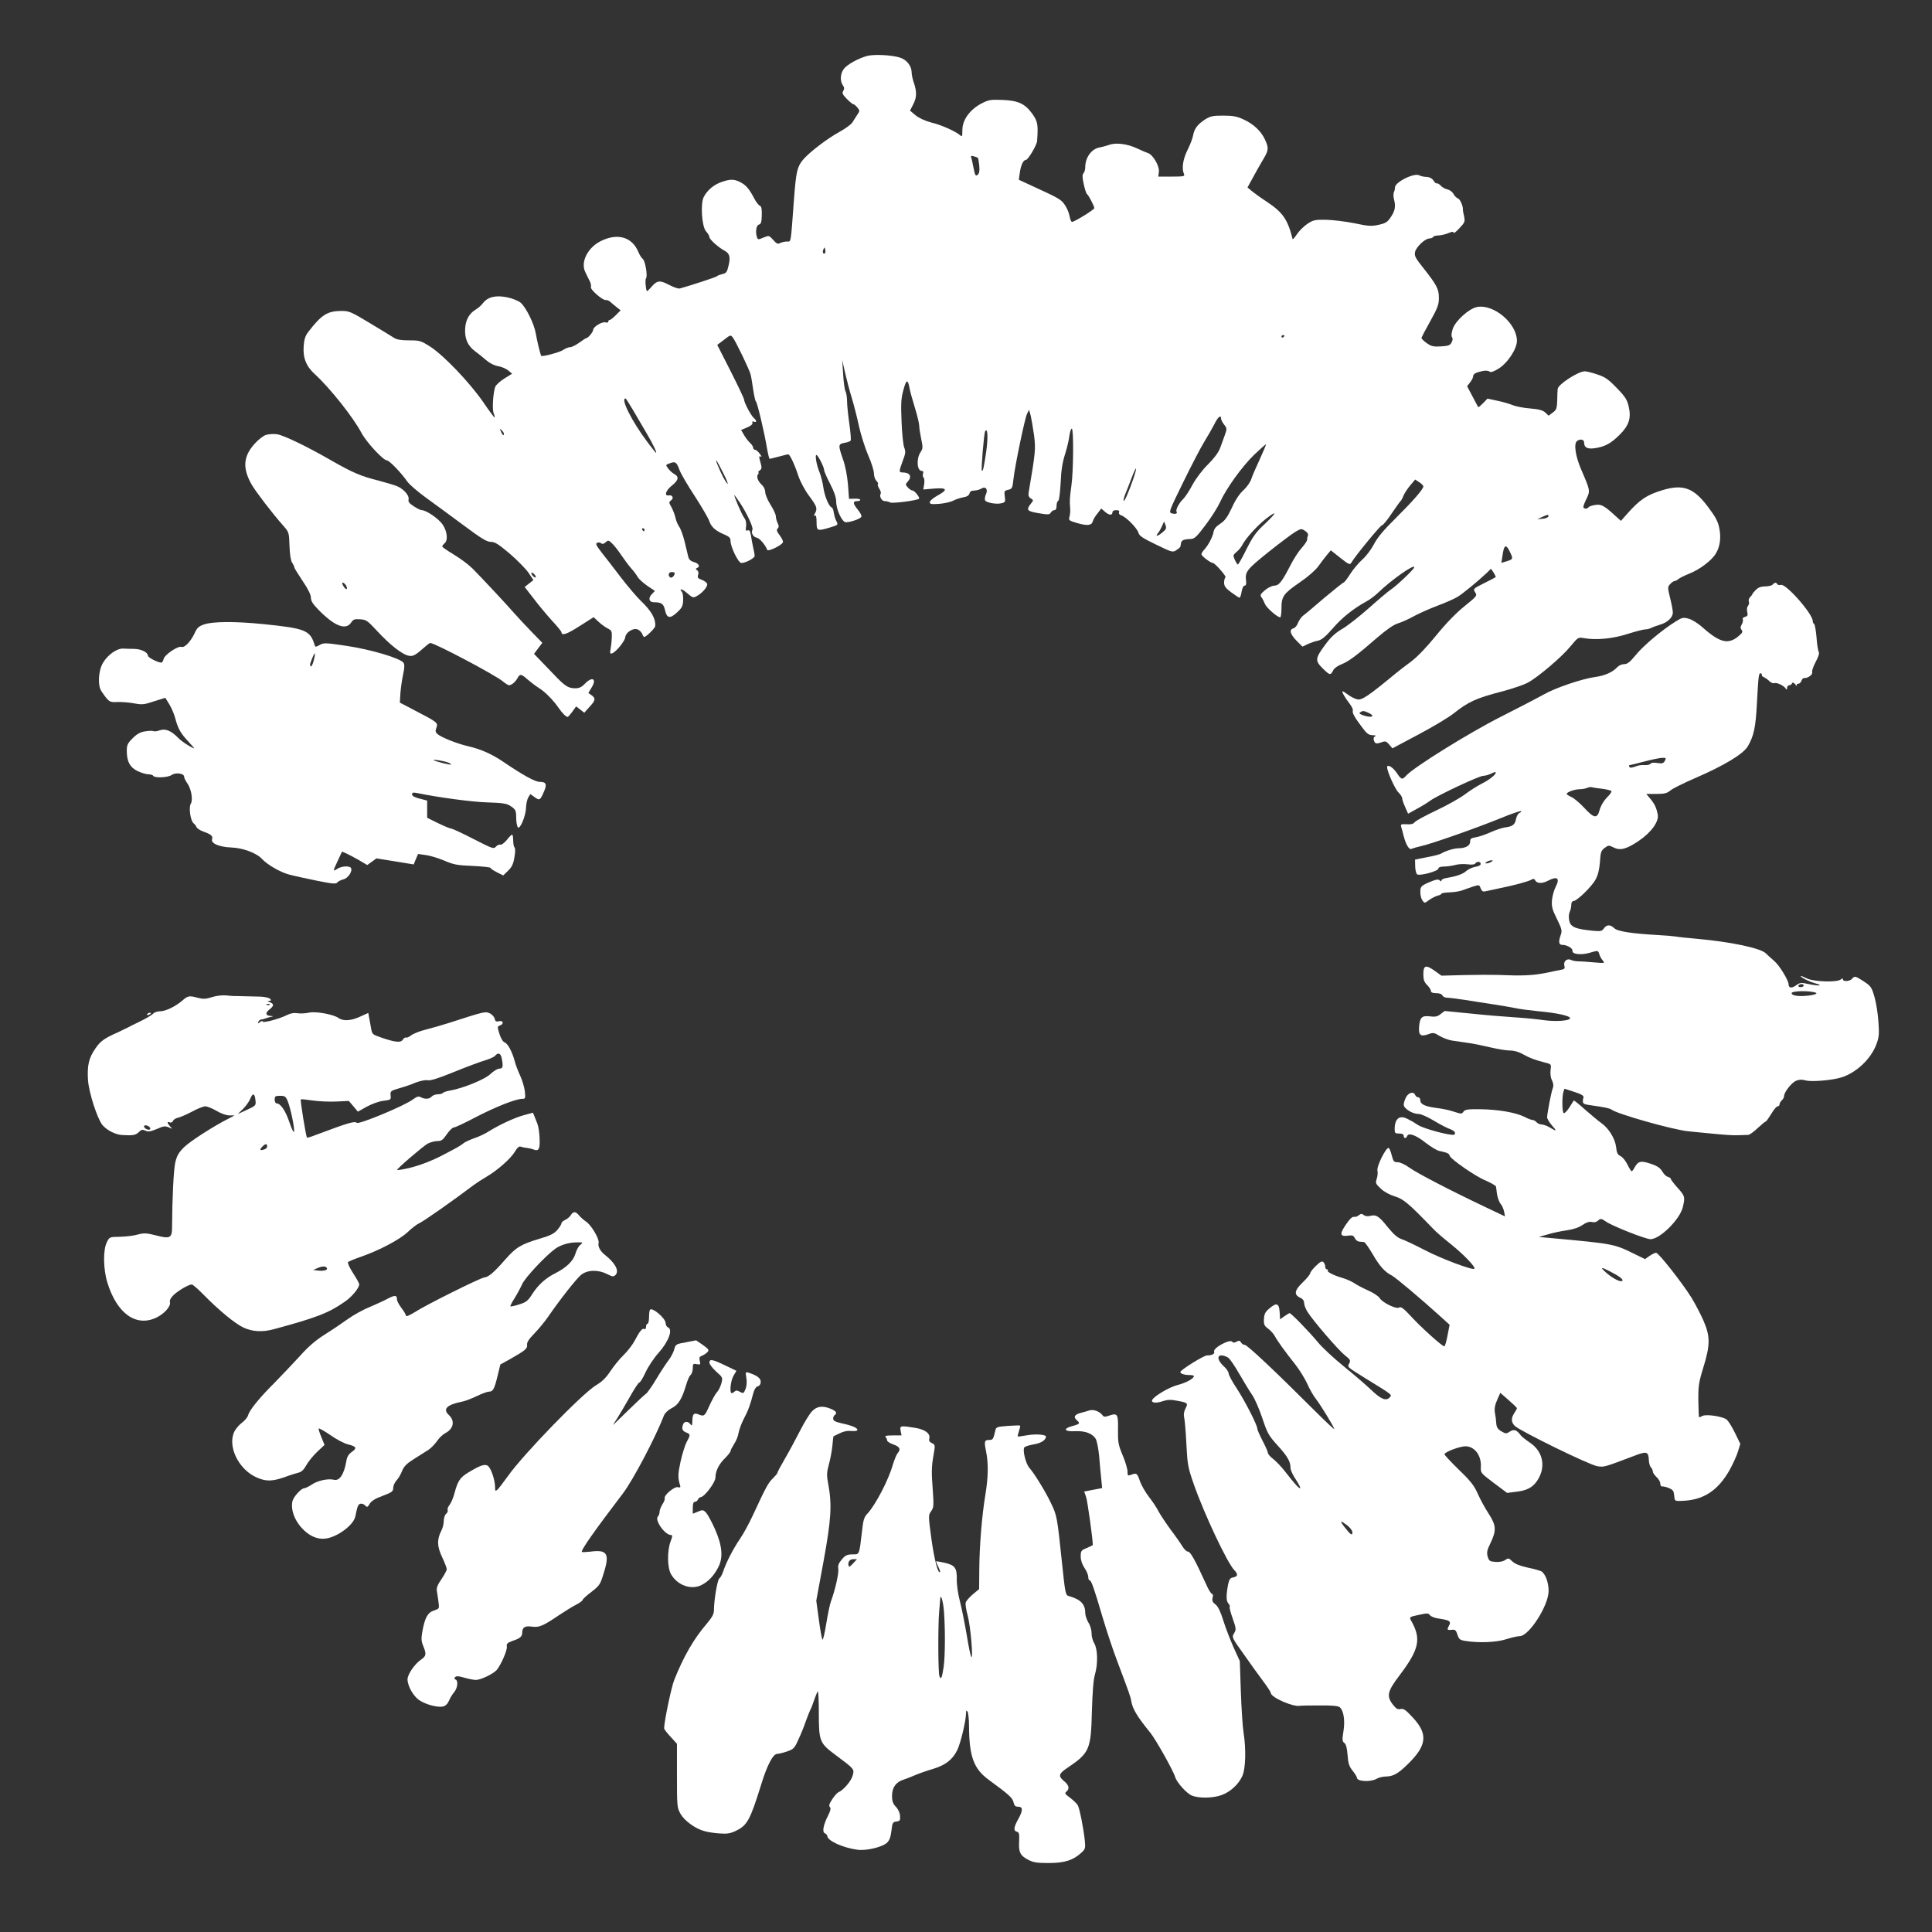 <?xml version="1.0" standalone="no"?>
<!DOCTYPE svg PUBLIC "-//W3C//DTD SVG 20010904//EN"
 "http://www.w3.org/TR/2001/REC-SVG-20010904/DTD/svg10.dtd">
<svg version="1.0" xmlns="http://www.w3.org/2000/svg"
 width="1280pt" height="1280pt" viewBox="0 0 1280 1280"
 preserveAspectRatio="xMidYMid meet">
<rect x="0" y="0" width="1280" height="1280" fill="#333333" stroke="none"/>
<g transform="translate(0,1280) scale(0.1,-0.1)"
fill="#ffffff" stroke="none">
<path d="M5747 12430 c-57 -15 -133 -56 -156 -86 -24 -31 -27 -81 -7 -109 10
-14 11 -23 3 -37 -10 -14 -5 -24 23 -53 19 -19 38 -35 43 -35 5 0 17 -10 27
-22 17 -21 17 -23 0 -48 -9 -14 -24 -36 -32 -50 -8 -14 -47 -42 -85 -63 -86
-47 -206 -140 -245 -188 -37 -46 -44 -78 -58 -263 -22 -297 -18 -276 -46 -276
-14 0 -34 -5 -45 -10 -15 -9 -24 -5 -46 20 -28 31 -28 31 -65 16 -32 -14 -37
-14 -42 0 -13 34 -6 82 12 86 14 4 18 16 19 62 1 42 -2 59 -13 63 -8 3 -26 26
-39 52 -32 61 -54 86 -92 105 -40 20 -66 20 -123 0 -50 -17 -94 -54 -117 -98
-24 -45 -13 -199 15 -229 12 -13 22 -30 22 -38 0 -14 58 -67 97 -88 37 -19 44
-43 30 -100 -10 -44 -15 -51 -42 -57 -16 -4 -32 -10 -35 -14 -4 -6 -179 -63
-245 -81 -11 -3 -38 6 -75 25 -57 30 -76 28 -110 -10 -17 -20 -33 -35 -34 -33
-8 10 -13 78 -6 85 12 14 -5 115 -21 128 -8 6 -21 26 -29 45 -40 99 -135 129
-245 76 -90 -42 -141 -141 -107 -208 8 -18 21 -44 29 -59 7 -14 11 -32 8 -40
-6 -16 79 -90 99 -86 8 2 23 -5 33 -15 10 -9 29 -25 42 -35 l23 -18 -32 -32
c-17 -18 -36 -32 -41 -32 -5 0 -9 -5 -9 -11 0 -6 -8 -8 -18 -5 -22 7 -82 -29
-82 -49 0 -14 -34 -55 -45 -55 -3 0 -24 -13 -47 -30 -22 -16 -50 -30 -60 -30
-11 0 -32 -8 -46 -18 -22 -16 -142 -48 -147 -39 -6 13 -28 103 -35 146 -10 64
-65 175 -101 206 -15 12 -54 28 -88 35 -76 16 -129 3 -161 -38 -11 -15 -33
-34 -47 -42 -43 -26 -66 -65 -71 -122 -5 -69 15 -117 64 -154 22 -16 56 -43
76 -61 24 -20 53 -35 79 -39 23 -4 53 -17 67 -29 l25 -21 -52 -32 c-28 -18
-55 -42 -60 -55 -14 -39 -21 -146 -11 -173 6 -15 9 -28 7 -30 -2 -2 -37 45
-77 104 -91 131 -261 308 -349 365 -63 40 -70 42 -141 42 -53 0 -82 5 -100 17
-14 9 -85 53 -159 97 -126 76 -138 81 -190 81 -93 -1 -131 -25 -220 -141 -18
-23 -26 -48 -29 -91 -6 -79 16 -135 76 -189 100 -92 253 -285 308 -389 32 -60
143 -180 167 -180 16 0 95 -82 136 -141 13 -19 67 -65 120 -104 53 -38 164
-120 248 -182 122 -91 158 -113 185 -113 27 0 50 -15 124 -77 50 -43 106 -100
125 -127 l33 -49 -29 -23 -29 -23 60 -77 c32 -43 87 -108 121 -146 35 -37 63
-72 63 -77 0 -25 36 -13 120 41 l93 59 31 -29 c17 -16 45 -37 61 -45 28 -14
30 -19 28 -63 -1 -27 -5 -61 -8 -76 -5 -20 -3 -28 5 -28 22 0 88 78 92 106 4
38 60 69 88 51 11 -6 23 -20 26 -29 3 -10 9 -18 12 -18 13 0 72 58 73 72 4 49
-25 100 -96 168 -26 25 -83 92 -128 150 -44 58 -102 133 -129 167 -39 50 -44
62 -31 67 9 4 21 2 27 -4 6 -6 16 -4 28 7 17 15 20 15 43 -7 14 -13 42 -49 62
-79 21 -31 50 -70 66 -88 16 -17 34 -42 41 -54 6 -13 35 -39 63 -59 l52 -35
-21 -22 c-25 -26 -18 -53 14 -53 51 0 65 -11 74 -53 12 -54 33 -58 80 -14 32
29 38 42 40 78 1 24 -2 50 -8 57 -23 27 2 21 36 -9 33 -29 39 -31 61 -19 39
21 76 65 70 83 -4 8 -20 20 -37 26 -24 9 -28 14 -23 32 5 13 2 25 -6 31 -11 7
-11 11 -1 15 23 9 12 30 -20 39 -24 7 -34 17 -39 39 -4 17 -15 62 -24 100 -10
39 -25 81 -35 95 -10 14 -21 41 -25 60 -4 19 -16 50 -26 69 -18 31 -19 34 -3
46 20 14 10 37 -14 33 -33 -6 -23 30 17 63 46 36 52 60 19 78 -13 7 -31 23
-41 37 -18 24 -18 24 9 34 38 15 47 9 66 -44 9 -25 55 -103 101 -173 46 -71
89 -145 96 -165 13 -40 43 -66 104 -91 29 -13 37 -21 37 -41 0 -40 52 -146 72
-146 27 0 88 32 88 47 0 7 -4 32 -10 55 -5 24 -12 60 -15 81 -5 30 -10 37 -22
33 -12 -5 -14 0 -10 26 3 22 -1 42 -13 58 -17 24 -71 150 -64 150 1 0 18 -24
37 -52 46 -70 90 -165 82 -178 -11 -18 5 -49 28 -52 19 -3 58 -48 70 -81 5
-14 96 30 104 50 3 7 -7 27 -21 46 -19 25 -23 36 -14 45 9 9 9 18 0 37 -7 14
-12 35 -12 46 0 11 -16 45 -35 75 -19 30 -35 67 -35 83 0 16 -9 36 -21 47 -28
25 -39 56 -27 72 6 6 7 12 2 12 -4 0 0 6 9 13 14 10 15 18 7 47 -13 45 -13 53
2 44 6 -4 3 5 -8 19 -10 15 -25 27 -31 27 -7 0 -13 6 -13 13 0 8 -9 22 -20 32
-11 10 -29 33 -40 52 l-20 34 40 17 c26 11 38 22 35 31 -3 9 0 11 10 7 20 -7
19 8 -1 25 -18 15 -64 102 -64 121 0 7 -40 91 -89 188 l-89 175 45 34 c42 33
44 33 58 15 20 -26 110 -213 118 -245 4 -14 11 -59 17 -100 6 -40 14 -76 18
-79 9 -6 56 -204 73 -307 7 -40 15 -73 18 -73 3 0 31 7 61 15 30 8 58 15 62
15 11 0 42 -66 67 -142 13 -39 43 -95 72 -134 52 -70 56 -83 38 -116 -8 -15
-8 -19 0 -14 7 5 11 -9 11 -43 0 -59 4 -61 88 -36 57 17 57 17 41 47 -6 11
-12 34 -15 51 -2 18 -8 33 -14 35 -19 7 -47 76 -55 132 -4 30 -15 75 -25 100
-22 53 -33 123 -19 115 13 -9 49 -81 49 -99 0 -8 18 -50 40 -92 27 -52 40 -91
40 -117 0 -53 39 -137 64 -137 32 0 98 23 103 37 3 7 -9 29 -26 49 -32 40 -32
54 0 54 10 0 19 4 19 9 0 4 -17 8 -37 7 l-38 -1 -7 95 c-5 58 -17 122 -33 167
-33 95 -32 101 10 109 19 3 38 10 41 15 3 6 -1 56 -9 112 -8 56 -15 123 -15
149 0 25 -5 55 -10 65 -6 10 -13 61 -16 113 l-6 95 19 -85 c11 -47 30 -121 44
-165 13 -44 35 -127 47 -185 13 -58 40 -145 61 -194 22 -49 39 -104 39 -122 0
-18 7 -40 16 -49 9 -9 14 -19 10 -22 -3 -4 1 -17 9 -30 9 -13 13 -28 10 -33
-11 -18 6 -50 26 -50 11 0 28 -4 37 -9 15 -8 178 13 191 25 7 7 -30 54 -43 54
-7 0 -21 9 -31 20 -17 19 -17 21 -2 38 32 35 16 62 -34 62 -24 0 -24 6 2 77
19 49 20 61 10 87 -7 17 -15 95 -18 174 -5 117 -3 154 12 207 19 71 29 75 40
18 3 -21 20 -81 36 -133 16 -52 29 -106 29 -120 0 -14 6 -53 13 -87 12 -57 12
-65 -5 -90 -28 -43 -23 -123 9 -123 10 0 12 -6 8 -19 -3 -11 -1 -22 4 -25 5
-4 7 -23 4 -43 l-6 -36 71 6 c88 7 95 -7 22 -47 -27 -15 -50 -34 -50 -43 0
-13 10 -15 64 -11 35 3 77 13 92 21 16 9 45 18 65 22 25 4 38 12 42 25 3 14
14 20 31 20 15 0 35 6 46 12 29 19 48 -3 32 -37 -6 -13 -9 -31 -6 -39 6 -16
74 -29 110 -20 24 6 26 10 21 45 -5 35 -3 38 23 44 25 6 28 11 34 68 10 91 76
408 91 437 l13 25 11 -40 c5 -22 15 -80 22 -130 11 -91 10 -108 -36 -378 -3
-19 1 -31 14 -39 19 -12 19 -12 0 -36 -32 -41 -25 -49 52 -62 64 -11 73 -10
81 4 5 9 16 16 23 16 10 0 15 10 15 29 0 16 5 31 11 33 6 2 12 51 16 118 3 80
12 138 29 190 13 41 26 96 29 123 4 26 10 47 16 47 13 0 11 -287 -3 -380 -11
-81 -12 -98 -8 -145 2 -16 0 -42 -4 -57 -7 -25 -5 -27 49 -43 69 -20 97 -17
105 11 3 11 16 35 31 52 l25 33 24 -21 c27 -24 50 -26 50 -5 0 9 9 15 25 15
17 0 23 -4 19 -14 -3 -9 3 -17 16 -21 31 -10 106 -86 113 -116 5 -19 29 -35
116 -77 107 -52 111 -53 136 -36 14 9 26 20 26 25 1 5 2 13 3 18 3 22 16 28
65 30 25 1 40 15 99 94 38 50 80 117 94 148 42 93 146 237 226 315 42 40 78
72 79 70 2 -2 -16 -45 -40 -97 -24 -52 -50 -111 -57 -133 -7 -21 -30 -54 -52
-74 -26 -23 -54 -65 -77 -117 -30 -63 -46 -85 -77 -105 -27 -18 -41 -34 -44
-55 -6 -33 -35 -88 -62 -117 -10 -10 -18 -24 -18 -30 0 -12 61 -58 76 -58 13
0 92 -90 83 -95 -5 -4 -9 -19 -9 -35 0 -24 10 -37 48 -65 26 -19 50 -35 54
-35 4 0 11 18 14 40 4 23 12 40 20 40 8 0 12 10 10 28 -9 64 2 77 147 194 78
62 159 123 180 135 36 21 40 22 63 6 15 -9 23 -22 20 -30 -4 -8 -6 -21 -6 -29
0 -8 -16 -32 -36 -54 -20 -22 -54 -74 -75 -116 -56 -109 -76 -134 -107 -134
-15 -1 -43 -14 -62 -31 -30 -25 -33 -32 -22 -47 7 -9 17 -29 23 -44 10 -25 82
-88 101 -88 4 0 8 27 8 60 0 79 13 97 122 172 53 36 103 80 122 106 17 24 43
58 57 75 l26 31 63 -50 c58 -46 64 -48 74 -30 28 47 192 246 202 246 7 0 36
35 64 78 29 42 55 79 59 82 4 3 13 19 19 35 7 17 27 48 45 69 l33 39 27 -18
c15 -9 27 -22 27 -28 0 -18 -71 -99 -185 -212 -78 -77 -121 -128 -143 -172
-18 -34 -52 -79 -76 -100 -24 -21 -60 -64 -80 -95 -20 -32 -40 -58 -45 -58 -4
0 -61 -46 -127 -101 -65 -56 -129 -110 -142 -119 -12 -10 -27 -32 -33 -48 -6
-17 -19 -32 -30 -35 -29 -8 -22 -38 21 -82 l39 -39 34 16 c19 9 50 20 68 23
26 6 50 26 99 82 62 72 138 132 224 179 21 11 55 37 75 56 88 85 241 193 241
170 0 -12 -117 -123 -155 -148 -16 -10 -81 -65 -145 -122 -63 -56 -143 -119
-178 -139 -46 -27 -76 -55 -111 -103 -69 -93 -70 -107 -16 -160 46 -45 50 -46
69 -9 6 12 30 29 54 38 48 19 101 59 237 177 59 51 108 85 134 93 22 6 74 29
113 51 40 21 111 52 157 69 46 17 102 42 125 55 38 23 133 101 198 162 l26 26
18 -26 c9 -15 15 -28 13 -30 -2 -2 -37 -20 -77 -40 -72 -36 -73 -38 -59 -60
15 -22 13 -25 -70 -92 -56 -45 -122 -113 -188 -194 -64 -79 -125 -142 -166
-173 -35 -26 -80 -60 -99 -76 -189 -156 -228 -182 -259 -174 -14 3 -40 16 -58
29 -17 13 -34 24 -38 24 -8 0 14 -40 45 -80 15 -19 25 -40 23 -47 -6 -15 11
-45 60 -110 32 -44 45 -53 71 -54 17 0 25 -3 19 -6 -15 -5 -16 -22 -5 -41 7
-9 16 -10 41 -1 30 11 35 9 55 -14 l21 -25 175 93 c96 51 199 113 229 137 101
80 149 102 330 149 63 17 136 42 161 55 68 36 227 171 284 241 51 61 51 62 91
55 81 -14 190 -4 288 28 52 16 104 30 116 30 12 0 29 4 39 9 9 5 36 15 59 22
50 14 86 48 86 81 0 13 -8 56 -18 96 -17 69 -17 73 0 92 10 11 23 20 28 20 6
0 18 6 26 13 9 8 42 24 74 37 67 26 148 87 175 133 28 45 36 107 22 171 -8 42
-26 74 -75 139 -93 124 -163 150 -296 111 -108 -32 -156 -64 -242 -162 l-38
-43 -43 39 c-69 63 -90 74 -130 66 -20 -3 -39 -10 -42 -15 -8 -13 -34 -11 -34
3 0 6 10 32 22 56 24 50 23 54 -34 186 -40 91 -53 176 -30 194 21 16 47 11 47
-9 0 -35 22 -46 74 -38 65 10 105 32 162 89 61 61 77 109 60 185 -11 47 -22
65 -79 124 -56 58 -77 73 -129 90 -34 12 -72 21 -83 21 -44 0 -178 -87 -180
-117 -1 -10 -3 -45 -3 -77 -2 -52 -5 -61 -29 -79 l-28 -21 -22 21 c-17 15 -42
22 -101 27 -42 3 -94 13 -115 22 -20 8 -66 22 -102 29 l-65 14 -29 -30 c-16
-16 -30 -28 -32 -27 -1 2 -19 34 -38 71 l-36 68 20 26 c11 14 20 32 20 39 0
16 14 25 58 35 22 5 41 4 49 -2 8 -8 25 -3 57 16 62 36 126 132 126 187 0 115
-153 245 -264 224 -53 -10 -142 -90 -161 -144 -9 -29 -11 -49 -5 -56 6 -8 5
-20 -3 -35 -10 -19 -21 -23 -70 -26 -49 -3 -64 0 -95 22 -20 14 -36 30 -34 36
2 6 28 56 59 111 48 87 56 108 56 153 0 59 -15 86 -105 200 -51 64 -58 78 -53
103 7 34 67 90 95 90 10 0 22 5 25 10 3 6 19 10 34 10 16 0 45 7 65 15 27 11
36 12 36 3 0 -7 18 7 39 30 36 38 38 44 31 79 -5 20 -8 39 -8 42 3 23 -18 71
-32 76 -9 3 -23 16 -30 30 -7 13 -25 27 -40 30 -16 3 -36 15 -45 25 -10 11
-21 17 -25 15 -4 -3 -15 6 -23 19 -10 15 -26 23 -46 24 -17 0 -38 5 -47 10
-35 20 -168 -48 -162 -82 0 -6 -2 -19 -7 -29 -4 -9 -4 -30 0 -45 13 -49 8 -77
-19 -118 -23 -35 -34 -43 -81 -53 -48 -11 -68 -10 -162 10 -60 12 -144 22
-189 23 -72 1 -85 -2 -122 -27 -23 -15 -54 -46 -69 -68 -15 -23 -28 -37 -29
-33 -33 131 -65 177 -172 248 -37 24 -80 55 -97 69 l-30 25 18 33 c37 68 63
115 90 160 32 54 33 70 8 124 -25 55 -75 103 -141 133 -44 21 -71 26 -135 26
-70 0 -85 -3 -122 -26 -50 -33 -71 -61 -79 -108 -4 -19 -20 -62 -37 -95 -30
-60 -39 -123 -23 -157 7 -16 0 -18 -81 -18 l-89 0 4 33 c4 38 -40 113 -73 123
-11 4 -43 17 -72 31 -64 30 -140 40 -185 23 -18 -6 -46 -14 -63 -17 -53 -9
-95 -66 -95 -131 0 -15 -5 -33 -11 -39 -9 -9 -9 -27 1 -73 7 -33 17 -63 22
-66 10 -7 48 -79 48 -93 0 -10 -131 -91 -148 -91 -5 0 -12 17 -16 38 -3 20
-17 54 -31 74 -25 37 -37 44 -223 129 l-82 38 6 43 c7 53 23 88 40 88 15 0 72
97 75 125 8 111 4 130 -31 180 -49 68 -93 89 -200 93 -78 3 -90 1 -140 -25
-75 -40 -124 -108 -124 -174 0 -43 -2 -47 -15 -35 -30 26 -123 68 -190 84 -42
11 -81 29 -105 48 l-37 31 20 39 c25 46 26 86 6 144 -8 23 -15 54 -15 69 0 44
-33 86 -79 100 -57 17 -167 22 -214 11z m732 -676 c2 -2 6 -25 9 -52 3 -35 0
-51 -11 -60 -13 -11 -17 -5 -27 45 -6 32 -13 64 -16 71 -3 10 2 11 19 6 12 -3
24 -8 26 -10z m-1013 -631 c-11 -11 -19 6 -11 24 8 17 8 17 12 0 3 -10 2 -21
-1 -24z m3044 -547 c0 -3 -4 -8 -10 -11 -5 -3 -10 -1 -10 4 0 6 5 11 10 11 6
0 10 -2 10 -4z m-4319 -488 c23 -40 64 -110 91 -155 45 -77 72 -133 64 -133
-2 0 -28 33 -58 73 -102 136 -178 287 -144 287 3 0 24 -33 47 -72z m3899 -62
c0 -7 9 -25 20 -39 19 -24 20 -28 5 -69 -9 -24 -23 -63 -32 -88 -11 -28 -38
-65 -78 -105 -37 -36 -79 -91 -104 -136 -22 -42 -51 -85 -62 -95 -26 -24 -52
-72 -44 -84 8 -13 -7 -18 -32 -11 -21 6 -18 14 76 206 54 110 116 230 139 267
23 37 53 90 67 117 24 49 45 66 45 37z m-4752 -106 c-2 -7 -10 1 -17 16 -12
27 -11 28 4 12 10 -9 16 -21 13 -28z m3196 -112 c-16 -108 -22 -134 -29 -126
-6 6 14 249 22 261 17 27 20 -42 7 -135z m-1744 -139 c23 -44 36 -78 30 -74
-11 7 -38 57 -63 118 -27 64 -9 41 33 -44z m2719 -40 c-31 -89 -59 -153 -64
-147 -3 3 1 20 8 39 8 19 27 67 42 107 33 89 44 90 14 1z m874 -297 c-61 -56
-81 -84 -124 -169 -28 -57 -54 -103 -58 -103 -3 0 -12 14 -20 31 -13 29 -12
32 12 53 14 11 31 32 38 46 20 41 100 129 154 171 78 61 77 46 -2 -29z m1875
46 c-3 -7 -20 -14 -39 -15 l-34 -3 30 14 c38 18 48 19 43 4z m-2555 -104 c-33
-28 -52 -31 -31 -6 8 9 20 31 27 47 l13 30 10 -24 c7 -21 4 -28 -19 -47z
m-3433 16 c0 -5 -2 -10 -4 -10 -3 0 -8 5 -11 10 -3 6 -1 10 4 10 6 0 11 -4 11
-10z m5733 -145 c23 -48 22 -50 -19 -63 l-37 -11 7 45 c10 75 23 83 49 29z
m-6453 -167 c0 -6 -7 -5 -15 2 -8 7 -15 17 -15 22 0 6 7 5 15 -2 8 -7 15 -17
15 -22z m920 25 c0 -17 -19 -35 -29 -29 -18 12 -12 36 9 36 11 0 20 -3 20 -7z
m4595 -925 c51 -23 24 -37 -34 -17 -24 9 -29 14 -19 20 17 11 22 11 53 -3z"/>
<path d="M1763 9919 c-17 -5 -51 -31 -76 -59 -76 -84 -81 -162 -20 -270 27
-47 138 -192 208 -271 40 -45 40 -46 43 -135 2 -57 8 -97 17 -111 8 -12 15
-26 15 -32 0 -5 25 -45 55 -90 36 -53 55 -92 55 -111 0 -22 13 -42 48 -78 107
-110 183 -140 218 -87 14 21 23 25 60 22 40 -2 49 -9 113 -78 83 -90 164 -154
207 -163 31 -7 46 2 118 66 11 10 23 18 27 18 29 0 430 -212 480 -254 17 -14
36 -26 42 -26 17 1 42 22 56 48 16 29 24 28 68 -11 21 -18 54 -43 73 -55 40
-24 95 -80 131 -132 23 -34 48 -59 60 -60 3 0 17 16 31 35 l25 35 27 -21 27
-21 34 38 c41 44 43 57 14 78 l-21 15 21 35 c37 59 5 77 -44 26 -21 -22 -38
-30 -63 -30 -48 0 -68 13 -147 96 -38 40 -83 87 -99 103 l-28 29 27 36 28 37
-70 72 c-39 40 -90 95 -114 122 -52 60 -212 231 -277 297 -26 26 -82 68 -124
93 -43 26 -78 50 -78 54 0 5 7 14 15 21 25 21 18 82 -14 127 -28 39 -108 93
-137 93 -8 0 -32 12 -53 26 -29 19 -38 30 -34 45 6 22 -26 63 -68 84 -14 8
-72 25 -128 40 -121 30 -173 53 -312 132 -161 93 -320 170 -364 176 -22 3 -54
1 -72 -4z m527 -994 c6 -8 10 -20 8 -26 -2 -6 -12 0 -21 15 -18 27 -8 37 13
11z"/>
<path d="M11744 8927 c-5 -7 -28 -12 -49 -12 -27 0 -46 -7 -62 -23 -13 -13
-23 -25 -23 -28 0 -3 -7 -12 -15 -20 -8 -8 -12 -21 -8 -29 3 -9 0 -22 -6 -29
-7 -8 -9 -25 -5 -41 5 -21 3 -27 -15 -32 -11 -3 -18 -10 -15 -15 4 -5 1 -21
-6 -34 -10 -17 -10 -27 -2 -37 9 -11 7 -18 -11 -34 -73 -67 -129 -55 -250 53
-27 24 -67 49 -89 55 -37 10 -44 8 -87 -19 -89 -55 -216 -162 -264 -222 -39
-47 -55 -60 -76 -60 -16 0 -36 -9 -47 -21 -29 -32 -83 -56 -144 -64 -85 -11
-268 -73 -340 -115 -36 -20 -164 -87 -285 -148 -212 -107 -580 -336 -629 -391
-26 -29 -32 -27 -62 18 -25 38 -64 61 -64 38 0 -29 53 -146 75 -167 14 -13 25
-31 25 -39 0 -9 9 -35 20 -59 l19 -43 58 32 c32 17 72 42 88 54 46 34 325 165
352 165 13 0 37 7 53 15 17 9 30 12 30 7 0 -15 -43 -49 -95 -75 -28 -14 -78
-46 -111 -71 -34 -25 -119 -73 -190 -106 -71 -34 -135 -68 -142 -78 -9 -11
-24 -15 -53 -13 -36 2 -40 0 -36 -16 3 -10 11 -38 17 -63 14 -55 37 -93 51
-84 6 3 36 12 67 19 74 17 364 119 526 185 70 29 130 49 133 46 3 -3 -1 -8
-10 -12 -9 -3 -19 -21 -23 -40 -7 -38 -23 -50 -74 -56 -19 -3 -62 -17 -95 -32
-33 -15 -77 -30 -97 -33 -32 -5 -38 -10 -38 -30 0 -26 -31 -43 -78 -43 -28 0
-86 -18 -112 -34 -8 -6 -50 -17 -95 -25 l-80 -16 1 -43 c0 -23 6 -48 12 -54
14 -14 142 20 142 38 0 8 14 13 38 13 20 0 53 5 72 10 19 6 56 8 81 5 30 -4
49 -2 53 5 10 16 36 14 36 -3 0 -8 -15 -16 -36 -19 -20 -4 -47 -16 -59 -27
-22 -21 -66 -36 -132 -47 -18 -3 -33 -10 -33 -16 0 -8 -3 -8 -11 0 -8 8 -21 7
-48 -3 -76 -31 -81 -35 -81 -74 0 -20 6 -45 14 -56 14 -19 15 -19 44 3 17 12
42 25 56 29 14 3 26 9 26 13 0 4 25 8 55 9 30 1 67 7 82 13 16 6 47 17 71 25
42 13 43 13 52 -12 8 -19 15 -23 32 -19 13 3 55 12 93 20 98 20 187 44 209 56
15 9 21 8 28 -5 11 -20 47 -21 84 -1 61 32 80 17 52 -38 -12 -22 -23 -63 -26
-91 -3 -43 2 -62 33 -124 32 -65 35 -78 26 -104 -17 -47 -14 -68 9 -68 32 0
70 -22 68 -39 -4 -23 56 -30 112 -14 58 17 58 17 66 -9 3 -13 14 -31 23 -42
15 -18 14 -18 -59 -12 -41 4 -88 7 -104 7 -16 0 -36 4 -45 8 -26 15 -54 -6
-47 -35 5 -19 2 -24 -16 -28 -13 -2 -63 -13 -113 -23 -84 -16 -151 -19 -315
-12 -36 1 -134 1 -218 -1 l-152 -4 -46 33 c-58 41 -74 36 -74 -24 0 -36 6 -52
25 -71 14 -14 25 -31 25 -39 0 -10 11 -15 35 -15 22 0 38 -6 41 -15 4 -8 17
-15 31 -15 13 0 68 -7 121 -15 53 -9 140 -22 192 -30 52 -8 115 -19 140 -24
25 -6 95 -15 155 -21 120 -11 206 -30 207 -45 2 -18 -94 -25 -172 -14 -41 6
-129 15 -195 19 -66 4 -197 15 -292 25 l-172 17 -26 -20 c-21 -17 -36 -20 -68
-16 -56 7 -69 -5 -75 -65 -5 -60 9 -72 64 -52 29 11 37 9 71 -12 21 -13 58
-27 83 -31 25 -4 74 -11 110 -16 36 -5 102 -19 148 -30 46 -11 103 -20 127
-20 27 0 58 -9 86 -25 45 -25 73 -36 146 -55 41 -10 41 -11 36 -49 -3 -24 0
-50 9 -68 10 -21 12 -37 5 -54 -10 -26 -36 -163 -37 -191 0 -10 14 -33 31 -53
36 -40 33 -43 -13 -15 -18 11 -43 20 -54 20 -12 0 -27 7 -34 15 -7 8 -19 15
-27 15 -7 0 -31 9 -52 20 -57 29 -172 49 -289 51 -87 1 -105 -1 -116 -16 -11
-16 -15 -16 -61 -1 -27 10 -79 21 -115 25 -79 10 -110 25 -110 51 0 11 -6 20
-14 20 -8 0 -16 7 -20 15 -9 26 -44 17 -61 -15 -8 -16 -15 -38 -15 -49 0 -25
57 -61 97 -61 17 0 60 -19 103 -45 41 -25 90 -50 108 -56 17 -6 32 -17 32 -26
0 -11 -8 -14 -32 -10 -65 9 -192 47 -216 65 -25 17 -30 20 -69 40 -51 26 -83
0 -83 -68 0 -27 3 -30 30 -30 20 0 30 -5 30 -15 0 -19 16 -20 23 -1 9 23 58 6
122 -45 34 -26 74 -51 90 -54 58 -13 64 -16 70 -33 7 -23 176 -139 235 -162
14 -6 34 -16 45 -22 11 -7 22 -14 24 -15 2 -1 4 -15 6 -30 3 -39 15 -75 30
-93 7 -8 16 -29 20 -47 l6 -32 -143 68 c-233 111 -440 219 -492 256 -27 20
-60 35 -76 35 -24 0 -29 5 -39 44 -6 25 -15 47 -20 50 -16 10 -82 -122 -75
-149 3 -14 1 -38 -5 -55 -9 -28 -7 -33 27 -65 22 -21 59 -41 92 -51 58 -17 93
-47 255 -215 17 -19 71 -65 120 -104 84 -68 163 -150 153 -161 -12 -11 -222
68 -329 124 -63 33 -131 65 -152 72 -27 9 -52 30 -93 80 -59 74 -77 85 -118
74 -16 -4 -32 -1 -41 6 -12 10 -18 10 -32 -1 -9 -8 -24 -13 -33 -11 -12 2 -30
-16 -55 -54 -42 -62 -37 -79 21 -70 24 3 32 0 40 -17 5 -12 18 -22 29 -23 11
-1 25 -2 32 -3 6 0 31 -36 56 -78 46 -80 82 -121 129 -144 26 -14 192 -154
317 -267 l65 -59 -14 -72 c-7 -39 -17 -71 -21 -71 -14 0 -152 124 -220 198
-50 54 -67 67 -80 59 -19 -12 -113 34 -129 64 -7 11 -41 34 -77 50 -36 16 -77
38 -91 48 -15 10 -49 26 -77 34 -62 18 -107 42 -98 50 3 4 1 7 -5 7 -7 0 -12
8 -12 18 0 10 -5 23 -12 30 -9 9 -20 4 -50 -25 -21 -20 -38 -43 -38 -49 0 -7
-22 -34 -50 -61 -55 -53 -59 -81 -14 -102 15 -6 24 -19 24 -33 0 -13 10 -40
23 -60 34 -55 201 -250 247 -287 36 -28 39 -34 29 -54 -14 -25 -17 -21 116
-104 169 -104 168 -103 154 -119 -24 -29 -59 -16 -127 50 -37 35 -119 105
-182 156 -63 51 -140 122 -170 159 -58 70 -176 191 -186 191 -3 0 -19 -9 -34
-20 l-29 -21 -3 48 c-4 59 -20 65 -67 25 -28 -23 -35 -36 -37 -71 -2 -36 2
-45 28 -64 16 -12 36 -34 44 -49 16 -31 68 -103 138 -191 26 -34 61 -90 77
-125 15 -35 41 -80 57 -100 31 -39 122 -189 122 -200 0 -4 -60 52 -133 125
-256 256 -444 433 -460 433 -9 0 -20 7 -25 16 -7 13 -13 14 -30 5 -14 -8 -23
-8 -27 -1 -14 22 -131 -41 -121 -65 5 -15 -14 -25 -47 -25 -22 0 -177 -97
-177 -110 0 -11 27 -20 61 -20 16 0 29 -3 29 -7 -1 -17 -53 -45 -108 -59 -56
-14 -162 -77 -169 -101 -6 -18 28 -21 71 -6 30 10 53 11 93 3 72 -13 76 -16
57 -52 -10 -19 -13 -40 -9 -57 4 -14 11 -93 15 -176 7 -139 11 -159 48 -265
68 -196 222 -523 269 -572 28 -29 25 -43 -12 -50 -14 -2 -22 -15 -28 -43 -14
-74 -14 -110 1 -128 8 -9 13 -20 9 -23 -3 -3 6 -38 20 -77 23 -67 24 -73 9
-98 -16 -26 -15 -28 65 -140 44 -63 102 -143 129 -179 27 -36 49 -70 49 -76 2
-31 153 -96 195 -85 5 1 62 2 128 2 79 1 123 -3 133 -11 27 -22 37 -86 26
-158 -9 -58 -9 -69 5 -79 12 -8 18 -33 22 -80 4 -56 10 -75 33 -104 16 -20 29
-41 29 -47 0 -25 90 -30 130 -7 14 8 39 14 57 15 53 0 85 18 151 83 126 123
134 199 32 308 -47 51 -61 61 -81 56 -19 -4 -29 2 -52 31 -42 55 -35 87 45
192 131 173 146 242 77 363 -13 24 -12 25 56 39 50 11 58 11 69 -3 6 -9 34
-20 62 -23 67 -10 79 -18 65 -44 -16 -30 -14 -33 16 -30 24 3 29 -2 39 -32 10
-31 16 -36 55 -42 90 -14 204 -9 269 12 34 11 74 20 88 20 62 0 192 203 192
300 0 56 -22 115 -49 130 -11 5 -53 17 -93 25 -49 11 -81 24 -98 40 -24 23
-27 24 -48 9 -14 -9 -38 -14 -64 -12 -38 3 -43 6 -52 36 -7 27 -4 42 19 89 40
83 38 117 -12 194 -23 35 -56 95 -72 132 -25 56 -48 85 -126 160 -52 51 -95
97 -95 102 0 15 101 53 140 53 60 -1 105 -61 101 -135 -2 -42 -1 -42 86 -108
l88 -66 55 7 c74 8 113 28 143 72 61 89 42 193 -44 252 -28 19 -56 41 -63 50
-28 37 -44 43 -72 26 -24 -16 -27 -16 -57 1 -25 15 -32 27 -34 54 -1 19 -5 50
-9 70 -4 26 0 50 15 84 l21 47 55 -48 c30 -26 55 -50 55 -54 0 -3 -6 -14 -13
-25 -27 -39 -27 -66 -1 -92 35 -34 494 -259 547 -267 45 -7 44 -7 245 69 82
32 94 28 96 -29 1 -20 7 -41 14 -48 7 -7 12 -18 12 -26 0 -8 11 -25 25 -38 14
-13 25 -32 25 -44 0 -12 6 -20 13 -18 6 1 26 -3 44 -11 27 -11 32 -19 35 -49
3 -36 4 -37 43 -36 149 3 246 66 326 208 21 39 46 93 54 121 l15 49 -35 72
c-19 39 -44 79 -54 88 -23 21 -137 39 -162 25 -10 -5 -19 -9 -22 -9 -2 0 -4
49 -5 109 -1 97 2 120 33 221 46 149 46 206 2 308 -19 43 -54 111 -79 152 -59
96 -219 300 -236 300 -8 0 -27 -10 -44 -21 l-29 -21 -82 40 c-123 60 -130 62
-547 100 l-75 7 60 17 c33 10 89 22 126 27 42 6 79 18 103 35 27 18 46 24 63
20 15 -4 30 -1 41 10 17 14 21 14 53 -8 44 -30 262 -116 294 -116 62 0 194
130 214 212 16 68 15 73 -34 128 -25 28 -45 54 -45 59 0 5 -9 11 -20 14 -11 3
-28 19 -37 36 -14 23 -32 36 -77 51 -65 22 -83 17 -106 -24 -7 -14 -16 -26
-20 -26 -3 0 -16 20 -28 45 -12 25 -33 50 -46 56 -19 9 -25 21 -29 60 -7 57
-50 126 -100 160 -17 12 -65 52 -105 87 -40 36 -74 63 -75 61 -2 -2 -15 -23
-30 -47 -15 -23 -32 -40 -37 -37 -11 7 -12 108 -2 141 l7 21 65 -21 c46 -15
64 -25 61 -36 -10 -41 -6 -45 44 -52 100 -14 130 -21 141 -29 36 -29 407 -134
509 -144 28 -3 73 -7 100 -10 143 -14 194 -18 235 -16 25 1 52 2 62 2 9 0 37
20 63 45 26 24 50 44 54 44 3 0 19 23 36 50 16 28 35 50 42 50 7 0 13 6 13 14
0 7 7 19 15 26 8 7 15 20 15 28 0 26 49 89 80 102 19 8 38 9 63 2 39 -11 178
1 237 20 99 31 195 122 231 218 18 47 20 68 14 150 -3 52 -15 127 -26 165 -19
65 -24 72 -71 103 -57 37 -61 37 -78 17 -14 -17 -60 -20 -60 -4 0 8 -4 8 -14
0 -25 -21 -180 -16 -226 7 -22 11 -40 18 -40 16 0 -10 55 -37 97 -49 59 -16
23 -19 -48 -4 -45 10 -54 9 -78 -8 -29 -22 -51 -20 -51 5 0 26 -60 125 -94
154 -17 15 -43 38 -57 52 -36 35 -233 76 -454 96 -66 6 -129 12 -140 15 -12 2
-66 7 -120 10 -177 10 -268 24 -291 46 -26 25 -49 24 -68 -2 -12 -18 -21 -20
-68 -16 -123 12 -154 25 -162 71 -4 20 -2 44 4 55 5 11 10 31 10 45 0 16 6 26
14 26 23 0 122 96 147 143 16 29 25 65 29 116 4 65 8 76 31 93 25 19 28 19 58
4 44 -23 85 -13 167 42 85 58 136 129 127 176 -9 44 -19 67 -49 104 l-27 32
66 0 c54 0 71 4 94 23 15 13 88 49 162 81 196 85 320 160 351 212 40 69 52
127 60 284 10 183 12 201 25 199 6 0 9 -5 7 -10 -1 -5 5 -12 15 -16 9 -4 25
-15 36 -26 10 -10 25 -16 32 -13 16 6 64 -16 76 -36 7 -10 9 -9 9 5 0 9 6 17
14 17 8 0 16 6 19 13 3 8 10 6 22 -8 9 -11 14 -14 10 -7 -4 7 0 12 9 12 8 0
18 9 21 20 4 11 12 19 18 18 21 -4 59 23 53 38 -3 8 7 38 23 68 18 33 26 58
21 66 -5 8 -12 51 -15 97 -4 46 -11 86 -16 89 -5 3 -9 11 -9 19 0 48 -178 250
-211 240 -10 -3 -20 -1 -24 5 -8 13 -17 12 -31 -3z m-714 -1168 c-10 -17 -18
-19 -50 -14 -24 4 -41 2 -45 -5 -4 -6 -21 -10 -39 -9 -17 1 -39 -1 -48 -5 -39
-14 -48 -15 -53 -6 -4 6 -3 10 2 11 4 0 49 11 98 24 50 13 103 24 118 24 25 1
27 -1 17 -20z m-414 -185 c30 -4 57 -11 60 -15 3 -5 -11 -25 -31 -44 -21 -22
-40 -54 -47 -81 -16 -60 -37 -57 -103 15 -30 32 -68 64 -85 71 -16 7 -30 16
-30 20 0 12 49 30 83 31 18 0 41 4 52 9 11 5 26 7 33 4 8 -2 38 -7 68 -10z
m-736 -484 c-8 -5 -22 -10 -30 -10 -13 0 -13 1 0 10 8 5 22 10 30 10 13 0 13
-1 0 -10z m2070 -820 c0 -5 -9 -10 -21 -10 -11 0 -17 5 -14 10 3 6 13 10 21
10 8 0 14 -4 14 -10z m80 -47 c20 -8 -30 -20 -87 -22 -45 -1 -73 6 -73 19 0
16 120 18 160 3z m-1362 -1847 c62 -32 89 -53 80 -62 -11 -10 -58 13 -103 51
-47 41 -41 44 23 11z m-2531 -571 c12 -8 45 -57 74 -108 29 -50 67 -113 85
-139 18 -26 48 -96 68 -156 33 -99 42 -114 101 -179 66 -73 85 -106 85 -149 0
-14 16 -48 35 -76 19 -29 32 -54 29 -57 -6 -6 -38 30 -105 116 -22 28 -56 63
-75 78 -19 14 -34 32 -34 40 0 7 -16 43 -35 79 -19 37 -35 73 -35 81 0 23 -82
184 -138 269 -29 43 -52 87 -52 97 0 10 -15 32 -33 48 -40 37 -46 71 -14 71
13 0 32 -7 44 -15z m789 -1111 c19 -15 34 -35 34 -46 0 -24 -11 -18 -50 32
-37 47 -32 50 16 14z"/>
<path d="M1352 8663 c-35 -12 -47 -23 -62 -57 -26 -56 -67 -99 -87 -92 -23 9
-112 -51 -119 -80 -3 -13 -10 -24 -15 -24 -23 0 -89 34 -89 46 0 22 -44 44
-91 45 -24 0 -58 1 -74 2 -42 1 -102 -42 -133 -95 -31 -53 -36 -152 -9 -189
48 -70 52 -73 106 -70 28 1 77 -3 110 -9 54 -10 67 -8 133 14 40 13 73 23 73
23 1 -1 12 -20 26 -42 14 -22 31 -62 39 -90 19 -73 37 -104 89 -159 25 -27 42
-47 36 -44 -29 11 -82 46 -104 69 -47 48 -84 63 -121 51 -18 -7 -37 -9 -42 -6
-5 3 -30 3 -54 -1 -34 -5 -55 -16 -85 -46 -34 -34 -39 -45 -39 -84 0 -70 21
-109 72 -134 24 -11 56 -21 71 -21 14 0 29 -4 32 -10 10 -16 98 -12 123 6 27
18 82 10 82 -12 0 -8 9 -27 20 -42 27 -37 40 -111 24 -137 -15 -24 -2 -114 19
-130 7 -5 16 -17 19 -25 3 -8 23 -21 44 -29 52 -18 66 -30 59 -51 -9 -28 48
-52 130 -55 75 -3 166 -37 200 -75 35 -38 120 -88 180 -104 33 -9 116 -27 185
-41 104 -21 127 -23 135 -11 6 7 24 16 40 20 31 7 63 55 50 76 -10 15 -63 12
-90 -6 -31 -20 -31 -19 3 54 l28 60 30 -13 c16 -7 53 -27 83 -44 l54 -32 31
22 30 22 124 -20 123 -20 14 35 15 34 52 -7 c29 -4 84 -21 122 -37 60 -26 85
-31 187 -35 66 -3 119 -9 119 -13 0 -5 19 -17 42 -29 l42 -21 32 31 c25 24 35
45 42 88 6 34 7 60 1 66 -5 5 -9 26 -9 47 0 21 -3 38 -7 38 -5 0 -21 -16 -36
-36 -16 -19 -35 -33 -42 -30 -7 2 -20 -3 -29 -13 -15 -17 -23 -14 -148 50 -73
38 -139 68 -147 69 -8 0 -47 16 -88 36 l-73 36 0 57 0 57 -50 13 c-33 8 -50
18 -50 28 0 12 7 14 33 9 140 -29 363 -59 464 -62 95 -3 129 -7 150 -21 39
-24 43 -32 43 -83 0 -25 5 -52 10 -60 13 -22 54 73 55 130 1 25 8 55 15 67
l14 22 29 -21 c32 -23 36 -21 62 40 20 47 13 62 -30 62 -30 0 -111 45 -235
129 -80 55 -153 87 -238 107 -75 17 -179 59 -204 81 -13 12 -15 20 -7 41 13
33 6 38 -137 112 l-105 55 4 65 c3 36 11 91 18 123 9 41 10 63 3 75 -18 30
-216 89 -378 113 -140 21 -151 21 -178 6 -27 -15 -29 -15 -34 1 -29 96 -61
109 -338 137 -188 19 -337 18 -394 -2z m726 -241 c-6 -23 -14 -39 -19 -37 -4
3 -6 11 -4 18 28 80 42 92 23 19z m891 -674 c13 -5 22 -11 19 -13 -4 -5 -107
21 -115 29 -7 7 67 -5 96 -16z"/>
<path d="M1405 6194 c-41 -13 -58 -14 -93 -5 -60 16 -67 14 -104 -18 -45 -39
-111 -71 -147 -71 -16 0 -36 -6 -43 -13 -14 -14 -50 -35 -108 -63 -19 -9 -46
-22 -60 -30 -14 -7 -45 -22 -70 -34 -87 -38 -115 -58 -147 -105 -45 -64 -56
-114 -50 -211 6 -84 62 -257 96 -298 30 -35 87 -64 132 -66 71 -4 88 -1 109
20 16 16 24 18 43 9 19 -9 34 -6 76 11 44 20 56 21 79 11 26 -12 26 -12 9 6
-21 24 -22 34 -2 27 8 -4 17 1 21 9 3 9 18 19 34 22 15 3 57 22 92 40 34 19
74 35 88 35 14 0 48 -14 75 -30 29 -17 64 -30 85 -30 l34 0 -34 -18 c-104 -52
-260 -153 -300 -192 -37 -37 -48 -56 -59 -103 -11 -50 -20 -239 -21 -424 0
-76 -12 -83 -110 -57 -60 15 -75 16 -117 5 -26 -8 -79 -14 -118 -15 -70 -1
-70 -1 -87 -36 -26 -50 -24 -178 3 -266 63 -207 191 -298 326 -233 53 26 96
75 89 102 -3 14 5 29 26 49 33 30 98 68 119 68 6 0 41 -30 78 -68 102 -104
209 -192 265 -218 59 -27 126 -31 201 -10 285 77 362 107 468 181 48 32 97 92
97 116 0 7 -19 41 -42 76 -23 36 -37 67 -32 72 5 4 45 21 89 36 125 44 255
114 307 163 26 25 60 51 76 58 25 10 227 152 362 254 19 14 56 38 82 53 72 42
160 119 188 165 17 29 30 40 40 35 8 -3 26 -7 40 -8 14 -2 33 -6 43 -10 36
-15 45 0 42 72 -1 37 -8 80 -14 96 -6 15 -15 38 -20 51 l-10 24 -63 -17 c-63
-18 -158 -62 -232 -108 -21 -14 -64 -34 -94 -44 -31 -11 -63 -26 -72 -34 -9
-8 -36 -25 -61 -38 -24 -13 -57 -30 -74 -39 -72 -38 -155 -70 -227 -87 -43
-10 -78 -15 -77 -12 1 11 170 155 202 174 18 9 46 17 64 17 27 0 37 7 63 45
17 25 38 45 46 45 9 0 75 31 147 69 131 68 265 121 308 121 20 0 21 3 16 52
-4 28 -18 75 -31 102 -13 28 -30 71 -36 96 -17 63 -46 117 -67 124 -11 4 -25
27 -34 56 -15 47 -14 50 3 56 28 9 23 36 -6 28 -19 -4 -25 -1 -29 18 -4 13
-19 29 -33 35 -29 13 -34 12 -269 -64 -44 -14 -113 -34 -153 -44 -41 -10 -85
-28 -99 -39 -14 -11 -29 -17 -34 -14 -5 2 -14 -4 -20 -14 -14 -22 -52 -18
-149 16 -54 19 -55 19 -63 68 -5 27 -11 59 -13 71 l-4 22 -53 -24 c-60 -28
-113 -32 -145 -9 -34 24 -151 45 -195 35 -21 -5 -55 -7 -76 -4 -25 4 -49 -1
-72 -13 -47 -24 -159 -54 -159 -42 0 6 -7 4 -17 -3 -14 -12 -16 -12 -11 1 2 8
11 15 19 16 8 0 21 4 29 7 8 3 24 8 35 10 18 4 18 5 -2 6 -34 2 -37 20 -9 42
32 25 33 37 4 49 -18 7 -19 9 -5 9 14 1 15 4 6 14 -6 6 -35 13 -63 14 -103 3
-141 4 -161 4 -11 -1 -40 1 -65 4 -26 3 -66 -2 -95 -11z m382 -50 c-3 -3 -12
-4 -19 -1 -8 3 -5 6 6 6 11 1 17 -2 13 -5z m1537 -355 c11 -55 8 -69 -16 -69
-12 0 -38 -16 -58 -35 -36 -36 -182 -95 -267 -110 -24 -4 -45 -11 -49 -16 -3
-5 -18 -9 -33 -9 -16 0 -34 -7 -41 -15 -15 -17 -43 -19 -71 -5 -15 9 -26 6
-52 -13 -54 -42 -358 -168 -373 -156 -15 13 -57 0 -263 -77 -35 -14 -65 -23
-67 -21 -7 6 -46 249 -41 253 2 3 37 -1 78 -7 40 -6 111 -9 157 -7 l83 4 30
-35 30 -36 59 33 c35 19 82 36 111 39 48 6 50 7 47 36 -3 28 0 30 57 47 33 9
83 26 110 38 30 11 62 18 78 15 19 -4 72 13 175 55 81 33 172 67 203 76 31 9
62 23 69 31 20 24 37 18 44 -16z m-1632 -275 c5 -39 5 -39 -67 -72 l-50 -23
34 33 c19 18 40 48 48 66 17 42 30 41 35 -4z m214 -9 c19 -46 47 -180 42 -203
-2 -9 -16 19 -31 64 -26 77 -59 124 -85 124 -7 0 -12 11 -12 25 0 22 4 25 36
25 31 0 37 -4 50 -35z m-911 -186 c-4 -5 -14 -5 -26 1 -11 6 -17 15 -14 21 4
5 14 5 26 -1 11 -6 17 -15 14 -21z m775 -113 c0 -8 -7 -17 -16 -20 -30 -11
-37 -6 -19 14 21 23 35 26 35 6z m395 -806 c9 -14 -17 -22 -57 -18 l-33 4 25
11 c32 15 57 16 65 3z"/>
<path d="M975 6080 c-3 -6 1 -7 9 -4 18 7 21 14 7 14 -6 0 -13 -4 -16 -10z"/>
<path d="M3782 4750 c-7 -12 -24 -26 -37 -32 -14 -6 -25 -16 -25 -22 0 -7 -12
-26 -27 -44 -22 -25 -47 -38 -112 -57 -129 -38 -163 -59 -233 -139 -76 -87
-111 -117 -141 -120 -28 -4 -385 -181 -460 -230 -33 -20 -57 -31 -57 -23 0 6
-14 30 -30 51 -17 22 -30 47 -30 57 0 29 -14 30 -61 5 -24 -13 -79 -38 -121
-56 -43 -17 -107 -53 -142 -78 -36 -26 -104 -72 -152 -102 -62 -39 -111 -81
-168 -145 -45 -49 -120 -128 -167 -176 -102 -102 -167 -182 -175 -215 -3 -12
-21 -35 -40 -49 -19 -14 -41 -40 -50 -57 -49 -95 23 -249 141 -304 64 -30 107
-30 192 0 37 14 79 27 93 30 17 4 34 20 49 48 13 24 46 64 72 89 l49 46 -21
52 c-12 28 -20 54 -17 57 3 2 38 -17 77 -44 39 -28 91 -55 115 -61 58 -14 63
-25 26 -51 -20 -14 -31 -32 -35 -58 -15 -89 -45 -135 -82 -126 -38 10 -109 -5
-148 -32 -20 -13 -42 -24 -49 -24 -21 0 -73 -58 -79 -88 -12 -61 20 -139 82
-195 47 -43 101 -60 153 -48 78 18 172 92 182 144 14 68 18 78 32 84 9 3 23
-1 32 -10 14 -15 17 -14 32 11 12 19 37 34 86 52 61 23 69 29 69 52 0 14 10
37 22 50 12 12 29 41 37 63 13 31 31 49 79 79 34 22 77 49 95 60 18 12 43 38
57 58 14 21 38 44 55 53 55 28 66 81 24 120 -43 40 -14 69 93 90 18 4 60 20
93 36 33 16 69 29 79 29 27 0 36 16 57 102 l19 78 58 32 c108 61 122 73 119
98 -2 17 12 38 48 75 27 28 69 78 92 112 78 113 184 248 217 276 41 34 112 37
173 6 36 -18 42 -19 56 -6 26 27 -1 78 -70 133 -32 25 -48 56 -42 80 6 25 -49
119 -84 141 -15 10 -35 28 -45 40 -23 28 -38 29 -55 3z m62 -198 c-11 -9 -26
-36 -32 -59 -14 -47 -59 -91 -132 -128 -66 -33 -115 -78 -154 -139 -28 -44
-40 -54 -86 -68 -30 -10 -56 -15 -58 -13 -3 2 9 26 26 52 17 27 40 70 52 96
19 43 158 191 222 236 35 24 90 40 138 40 44 1 45 0 24 -17z"/>
<path d="M4307 4123 c-4 -3 -7 -26 -7 -50 0 -23 -4 -43 -10 -43 -5 0 -10 -9
-10 -21 0 -12 -4 -17 -11 -14 -13 8 -31 -14 -65 -79 -14 -26 -46 -68 -72 -93
-26 -25 -65 -73 -87 -106 -29 -44 -55 -70 -95 -94 -89 -52 -484 -459 -586
-604 -30 -42 -61 -82 -69 -89 -13 -11 -15 -8 -15 17 0 49 -29 132 -50 143 -21
11 -48 2 -128 -46 -53 -32 -69 -56 -89 -130 -8 -32 -23 -69 -33 -82 -11 -13
-17 -29 -14 -36 3 -7 -2 -19 -11 -26 -8 -7 -15 -28 -15 -47 0 -19 -7 -47 -15
-62 -31 -60 -30 -105 4 -177 17 -36 31 -73 31 -80 0 -8 -16 -38 -35 -66 -26
-37 -34 -59 -31 -77 3 -14 7 -47 11 -73 6 -46 6 -46 -30 -58 -42 -14 -60 -47
-77 -140 -8 -46 -7 -64 6 -95 22 -53 20 -67 -14 -90 -42 -28 -90 -98 -90 -131
0 -44 39 -113 79 -139 44 -29 122 -49 156 -41 17 4 31 18 40 39 7 18 23 43 34
56 23 27 28 77 9 84 -9 3 -10 8 -2 16 7 8 23 7 60 -4 27 -8 62 -15 77 -15 32
0 115 40 138 66 28 34 70 129 67 154 -3 20 3 26 36 38 51 17 66 29 66 56 0 35
19 46 65 39 48 -6 72 4 180 77 39 26 89 57 113 69 23 12 42 26 42 31 0 5 26
29 58 53 55 43 59 48 84 132 38 122 19 150 -90 135 -29 -3 -54 -4 -57 -2 -9 9
84 141 273 389 67 89 213 366 271 515 6 16 27 36 50 48 45 22 69 61 96 152 9
31 22 62 30 68 8 7 15 27 15 45 0 29 2 32 26 27 25 -4 26 -3 20 22 -5 22 -2
28 17 35 12 5 28 16 35 24 11 13 6 20 -31 46 l-45 31 -68 -13 c-65 -12 -68
-13 -77 -47 -5 -19 -21 -50 -36 -70 -15 -19 -52 -75 -82 -125 -29 -49 -61 -94
-69 -99 -8 -5 -59 -52 -113 -105 -54 -53 -101 -98 -104 -101 -3 -3 7 15 24 40
16 25 54 89 84 142 30 54 59 98 64 98 6 0 25 31 42 68 17 37 56 96 87 130 66
74 96 155 61 168 -8 4 -15 16 -15 28 0 31 -87 106 -103 89z"/>
<path d="M4700 3772 c0 -10 20 -36 45 -59 44 -39 44 -40 34 -79 -6 -21 -19
-48 -30 -59 -10 -11 -32 -51 -49 -88 -32 -71 -34 -73 -74 -57 -30 11 -38 3
-39 -47 -1 -29 -3 -32 -13 -19 -15 21 -40 21 -48 0 -11 -29 -6 -44 19 -54 30
-12 31 -15 4 -64 -11 -21 -29 -80 -40 -129 -18 -83 -19 -106 -3 -159 4 -12 0
-15 -15 -11 -23 6 -94 -54 -87 -73 2 -6 -4 -24 -15 -40 -10 -16 -19 -38 -19
-49 0 -12 -5 -26 -11 -32 -24 -24 46 -123 87 -123 10 0 10 -9 -3 -42 -24 -64
-22 -175 3 -218 43 -74 134 -106 202 -71 47 24 84 64 112 120 32 64 25 141
-23 250 -21 47 -47 95 -58 108 -20 21 -24 21 -55 8 l-34 -14 0 40 c0 27 4 39
14 39 8 0 16 7 20 15 3 8 11 15 18 16 25 1 98 98 98 130 0 43 23 89 64 129 19
19 36 40 36 46 0 6 11 27 23 46 13 19 27 52 30 74 4 21 19 64 35 94 29 55 42
90 62 167 7 27 17 44 30 48 13 4 20 15 20 30 0 24 -25 43 -79 60 -22 7 -23 6
-16 -35 4 -25 2 -52 -5 -71 -14 -33 -14 -33 -42 -18 -14 8 -23 8 -31 0 -6 -6
-15 -11 -19 -11 -16 0 -8 80 11 114 l20 34 -75 36 c-85 41 -104 44 -104 18z"/>
<path d="M5379 3449 c-16 -17 -51 -74 -78 -127 -27 -53 -72 -137 -100 -185
-28 -48 -51 -91 -51 -96 0 -4 -14 -20 -30 -36 -30 -29 -44 -54 -133 -246 -24
-52 -62 -122 -85 -155 -45 -66 -93 -160 -111 -216 -7 -21 -18 -41 -25 -45 -13
-8 -36 -146 -36 -211 0 -26 -12 -47 -48 -90 -87 -101 -154 -219 -215 -372 -20
-51 -67 -277 -67 -321 0 -5 19 -30 43 -56 l42 -46 0 -211 c0 -206 1 -212 24
-254 27 -46 98 -98 159 -114 20 -6 65 -13 100 -15 50 -4 71 0 107 17 76 37 94
69 169 310 39 127 78 200 105 200 9 0 39 7 65 16 43 15 50 21 75 78 16 33 39
90 51 126 13 36 27 70 30 75 4 6 15 34 24 62 10 29 21 55 24 57 4 2 7 -64 7
-147 0 -181 6 -196 105 -270 133 -99 131 -97 119 -141 -10 -37 -62 -97 -94
-110 -8 -3 -26 -23 -41 -46 -20 -30 -24 -44 -16 -52 8 -8 5 -23 -12 -57 -32
-63 -40 -110 -21 -117 8 -4 15 -11 16 -18 1 -31 102 -78 200 -91 58 -8 165 17
196 47 16 15 24 37 29 79 6 53 9 58 33 61 23 3 26 7 24 36 -1 21 -11 44 -27
61 -20 21 -26 37 -26 73 0 56 26 92 78 108 20 7 55 20 77 30 23 10 74 28 115
40 83 25 129 60 161 123 22 42 58 193 59 242 0 23 3 27 10 15 5 -8 10 -51 10
-95 1 -202 31 -284 131 -357 133 -97 158 -120 164 -149 5 -22 12 -29 31 -29
32 0 32 -26 -1 -84 -29 -53 -32 -76 -7 -82 14 -4 16 -14 14 -64 -4 -72 7 -94
61 -122 35 -18 58 -21 138 -21 105 1 158 18 213 68 27 25 28 30 23 83 -10 88
-34 207 -46 231 -7 12 -30 34 -51 50 -34 25 -38 30 -25 41 23 19 18 43 -17 71
-38 32 -34 48 23 86 147 99 157 121 163 373 4 130 10 212 20 245 21 71 19 169
-5 209 -10 17 -18 47 -17 66 0 20 -8 50 -21 70 -11 19 -21 48 -21 63 0 59 -30
90 -106 112 -25 6 -26 10 -49 230 -30 289 -33 306 -70 382 -34 74 -112 201
-145 238 -25 28 -47 122 -33 136 7 7 35 15 63 20 46 7 79 28 80 51 0 14 -69
19 -125 9 -32 -6 -60 -9 -62 -8 -2 2 2 18 8 36 6 18 10 34 7 36 -2 2 -38 1
-81 -2 -73 -6 -78 -7 -83 -32 -13 -56 -16 -61 -39 -61 -33 0 -36 -8 -22 -76
16 -79 15 -169 -5 -289 -23 -140 -39 -339 -40 -493 l-1 -130 -42 -35 c-23 -20
-45 -44 -47 -55 -3 -10 3 -50 14 -88 18 -70 37 -285 23 -272 -4 4 -18 69 -30
145 -13 76 -33 176 -45 223 -13 48 -22 112 -21 147 1 76 -12 94 -84 110 -28 6
-51 10 -53 9 -1 -2 5 -17 14 -35 9 -18 14 -34 12 -36 -13 -14 -38 82 -57 218
-21 156 -21 158 -2 185 18 25 18 36 10 153 -8 98 -7 145 4 207 14 80 14 80 -9
91 -16 7 -21 16 -17 30 8 33 -27 60 -93 71 -98 16 -104 15 -97 -20 l6 -30 -58
0 c-45 0 -55 -3 -47 -12 6 -7 10 -17 10 -23 0 -5 18 -17 41 -25 43 -15 51 -32
27 -59 -7 -9 -21 -43 -31 -76 -28 -100 -116 -268 -168 -323 -22 -23 -28 -42
-36 -117 -19 -162 -16 -153 -64 -153 -35 -1 -47 -6 -70 -34 -21 -25 -27 -40
-23 -63 4 -29 -21 -140 -49 -215 -7 -19 -21 -86 -31 -148 -10 -62 -21 -109
-25 -105 -4 5 -15 64 -24 133 l-17 125 48 260 c51 279 57 375 31 515 -11 56
-10 74 5 130 10 36 20 91 23 124 3 33 6 60 7 60 2 1 19 9 39 19 20 11 49 18
65 17 42 -3 54 -1 54 8 0 12 -37 28 -103 42 -43 10 -57 17 -57 31 0 10 5 21
10 24 19 12 10 26 -25 41 -56 23 -93 18 -126 -17z m272 -1008 c-19 -21 -27
-25 -29 -14 -6 25 7 43 32 43 l24 0 -27 -29z m603 -316 c9 -121 8 -297 -2
-368 -11 -75 -18 -89 -28 -62 -9 21 -10 330 -2 425 3 36 6 74 7 85 3 42 19
-10 25 -80z"/>
<path d="M7215 3455 c-5 -2 -29 -9 -52 -15 -44 -11 -54 -28 -28 -50 23 -19 19
-25 -31 -38 -65 -18 -53 -38 20 -34 65 3 113 -15 135 -50 8 -13 18 -63 23
-113 4 -49 10 -118 14 -152 l6 -62 -59 -11 -60 -12 13 -37 c9 -27 44 -276 44
-316 0 -3 -18 -12 -40 -21 -37 -15 -40 -19 -40 -56 0 -25 9 -52 25 -76 14 -20
25 -47 25 -59 0 -13 4 -23 9 -23 11 0 30 -54 86 -245 26 -88 68 -214 93 -280
86 -229 92 -245 97 -276 9 -53 41 -104 127 -210 36 -45 151 -249 164 -293 11
-36 76 -108 110 -122 46 -19 139 -18 197 3 58 21 113 71 138 127 22 48 25 180
8 286 -6 36 -14 157 -18 270 l-7 205 -41 90 c-22 50 -53 129 -68 178 -19 60
-35 94 -52 107 -20 15 -24 25 -19 45 4 15 2 25 -4 25 -6 0 -25 30 -41 68 -70
154 -102 212 -118 212 -9 0 -25 15 -36 33 -10 17 -45 68 -78 111 -32 44 -68
98 -80 120 -11 23 -40 67 -65 99 -24 31 -50 77 -59 102 -18 54 -23 58 -57 45
-24 -9 -26 -8 -26 21 0 17 -14 65 -32 107 -29 70 -32 86 -31 170 2 104 -3 112
-59 93 -26 -9 -35 -9 -43 2 -20 27 -62 42 -90 32z"/>
</g>
</svg>
